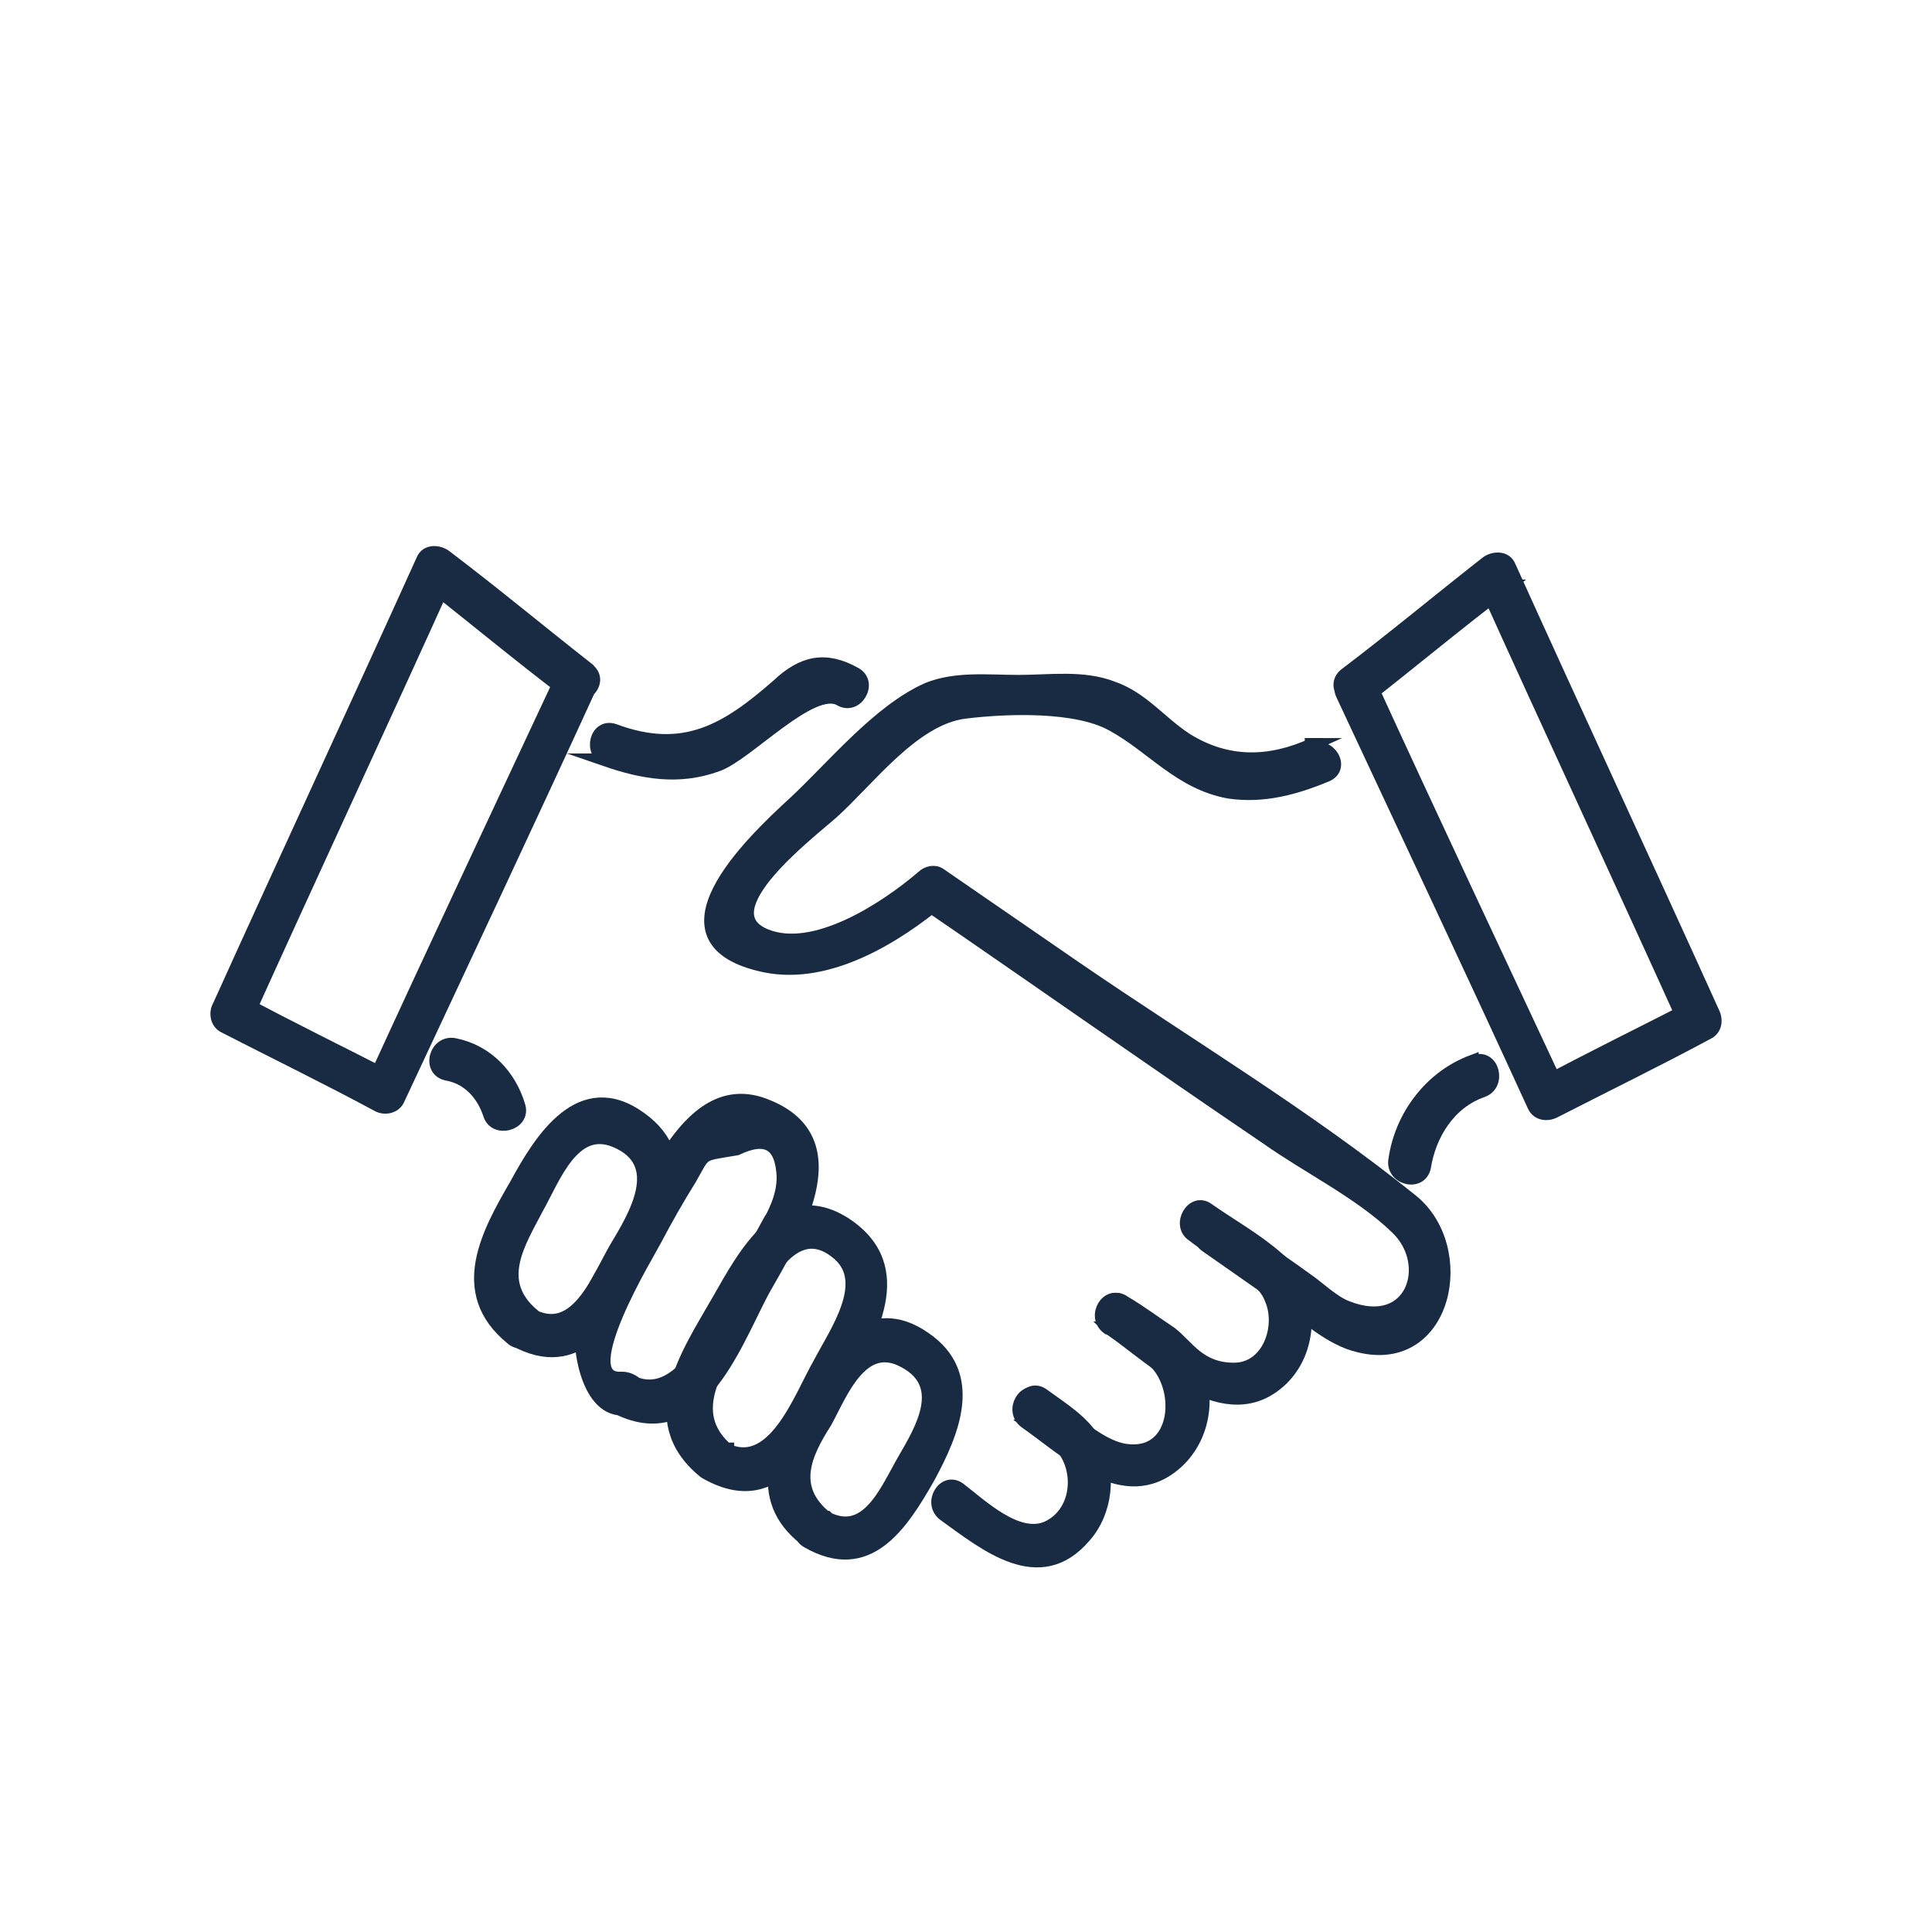 <?xml version="1.0" encoding="UTF-8"?>
<svg xmlns="http://www.w3.org/2000/svg" version="1.1" viewBox="0 0 150 150">
  <defs>
    <style>
      .cls-1 {
        fill: #182b43;
        stroke: #182b43;
        stroke-miterlimit: 10;
      }
    </style>
  </defs>
  <!-- Generator: Adobe Illustrator 28.6.0, SVG Export Plug-In . SVG Version: 1.2.0 Build 709)  -->
  <g>
    <g id="Layer_1">
      <g id="Layer_1-2" data-name="Layer_1">
        <g>
          <g>
            <path class="cls-1" d="M41.4,102.1c-3.1-2.6-1.1-5.6.3-8.3,1.3-2.3,2.8-6.6,6.1-5.2,4,1.7,1.5,5.8,0,8.3-1.4,2.4-3.1,7.2-6.7,5.1-1.3-.8-2.5,1.3-1.2,2,5,2.8,7.6-1.7,9.6-5.4,2-3.7,4.7-8.6.2-11.8-4.6-3.3-7.7,1.6-9.6,5.1-2.2,3.8-4.8,8.4-.4,12,1.1,1,2.8-.7,1.7-1.7h0Z"/>
            <path class="cls-1" d="M48.1,107c-3.7,0,2.3-9.8,2.7-10.6.9-1.7,1.8-3.3,2.8-4.9,1.2-2.1.7-1.8,3.6-2.3,2.3-1.1,3.5-.4,3.6,2.2,0,.8-.2,1.6-.5,2.3s-.3.7-.5,1c-.8,1.5-1.7,3-2.5,4.5-1.2,2.2-4.1,10.3-8.4,8-1.3-.7-2.5,1.3-1.2,2,6.4,3.4,9.2-4.5,11.5-8.9,2.3-4.1,7.3-11.8.2-14.5-5.9-2.3-8.9,6.6-11.1,10.4-1,1.9-2.6,4-3.1,6.2-.4,1.8.3,7,3.1,7s1.5-2.4,0-2.4c0,0-.2,0-.2,0Z"/>
            <path class="cls-1" d="M56.5,112.6c-3.5-3-.6-6.6,1-9.6,1.3-2.4,3.7-8.7,7.4-5.8,2.9,2.2,0,6.2-1.3,8.7-1.5,2.6-3.6,8.7-7.5,6.5-1.3-.7-2.5,1.3-1.2,2,5.6,3.1,8.1-2.8,10.4-6.7,2.2-3.9,5.5-9.3.3-12.7-4.9-3.1-7.8,2.4-9.8,5.9-2.4,4.2-6,9.3-1.2,13.3,1.1,1,2.8-.7,1.7-1.7h.2,0Z"/>
            <path class="cls-1" d="M64.1,117.8c-2.8-2.3-1.6-4.9,0-7.4,1.2-2.2,2.8-6.5,6.1-4.7,3.4,1.8,1.4,5.2,0,7.6s-2.9,6.4-6.3,4.4c-1.3-.8-2.5,1.3-1.2,2,4.7,2.7,7.3-1.3,9.4-5,1.9-3.5,3.8-8-.3-10.8-4.3-3-7.3,1-9.3,4.4-2.1,3.7-4.1,8,0,11.2,1.1,1,2.8-.7,1.7-1.7h0Z"/>
          </g>
          <g>
            <path class="cls-1" d="M101.9,57.8c-3.3,1.5-6.6,1.6-9.8-.4-2-1.3-3.4-3.2-5.7-4-2.3-.9-4.9-.5-7.3-.5s-4.9-.3-7.1.6c-3.8,1.7-7.3,6-10.3,8.8-3.5,3.2-11.4,10.8-2.3,12.7,4.9,1,10.1-2.2,13.7-5.2-.4,0-1,0-1.4.2,8.9,6.1,17.7,12.3,26.7,18.4,3.1,2.2,7.2,4.2,10,6.9,3,2.8,1.3,8.2-3.8,6.2-1.1-.4-2.3-1.6-3.2-2.2-2.2-1.6-4.5-3.1-6.6-4.6-1.2-.9-2.4,1.1-1.2,2,2,1.4,4,2.8,6,4.2,1.7,1.2,3.7,3.1,5.9,3.6,6.8,1.7,8.7-7.6,4.1-11.3-8.2-6.6-17.4-12.1-26-18-3.5-2.4-7.1-4.9-10.6-7.3-.4-.3-1-.2-1.4.2-2.8,2.4-8.4,6.1-12.2,4.5-4.5-1.9,3.4-7.9,5.2-9.5,2.8-2.5,6.3-7.3,10.3-7.8,3.2-.4,8.7-.6,11.5,1,3.1,1.7,5.2,4.5,9,5.2,2.7.4,5.2-.3,7.6-1.3,1.4-.6.2-2.6-1.2-2h0v-.4h0Z"/>
            <path class="cls-1" d="M92.6,95.9c1.3,1,2.7,1.8,4,2.8.9.6,1.7,1.1,2.1,2.2.9,2.1-.2,5.4-2.9,5.4s-3.6-1.8-4.9-2.8c-1.2-.8-2.4-1.7-3.6-2.4-1.2-.9-2.4,1.1-1.2,2,3.6,2.5,9.1,8.1,13.4,4,2.6-2.5,2.4-7.1-.3-9.4-1.7-1.5-3.7-2.6-5.4-3.8-1.2-.9-2.4,1.2-1.2,2h0Z"/>
            <path class="cls-1" d="M86.1,103.1c1.1.8,2.3,1.5,3.3,2.4,2.5,2,2.2,7.7-2,7.1-2.2-.3-4.7-2.9-6.6-4.2-1.2-.9-2.4,1.1-1.2,2,3.3,2.3,7.7,6.7,11.7,3.2,2.5-2.2,2.8-6.2.8-8.7-1.2-1.6-3.3-2.6-4.9-3.8-1.2-.9-2.4,1.1-1.2,2h.2-.1Z"/>
            <path class="cls-1" d="M79.7,110.3c.8.5,1.7,1,2.4,1.7,1.9,1.7,1.8,5.4-.8,6.6-2.3,1-5.1-1.7-6.8-3-1.2-.9-2.4,1.1-1.2,2,3.2,2.3,7.4,5.8,10.9,1.7,1.7-1.9,2-4.9.9-7.2-.9-1.7-2.6-2.7-4.1-3.8-1.2-.9-2.4,1.1-1.1,2,0,0-.2,0-.2,0Z"/>
          </g>
          <path class="cls-1" d="M47,59c2.9,1,5.7,1.5,8.7.4,2.3-.8,7.3-6.3,9.5-5.1,1.3.8,2.5-1.3,1.2-2-2.3-1.3-4.1-.9-6,.9-4,3.5-7.3,5.5-12.7,3.5-1.4-.5-2,1.7-.6,2.3h0Z"/>
          <path class="cls-1" d="M114.3,82.4c-3.2,1.2-5.5,4.2-6,7.6-.3,1.5,2,2.1,2.3.6.4-2.5,1.9-5,4.5-5.9,1.4-.5.8-2.8-.6-2.3,0,0-.2,0-.2,0Z"/>
          <path class="cls-1" d="M40.3,85.9c-.7-2.4-2.5-4.3-5-4.8-1.5-.3-2.1,2-.6,2.3,1.7.3,2.8,1.6,3.3,3.1.4,1.4,2.7.8,2.3-.6h0Z"/>
          <path class="cls-1" d="M106,54.2c3.7-2.9,7.3-5.9,11-8.7-.6,0-1.2-.2-1.8-.3,5.2,11.5,10.6,23.1,15.8,34.6.2-.5.3-1,.4-1.6-3.9,2-8,4-11.9,6.1.5.2,1,.3,1.6.4-5-10.7-10-21.3-14.9-32-.6-1.4-2.6-.2-2,1.2,5,10.7,10,21.3,14.9,32,.3.6,1,.7,1.6.4,3.9-2,8-4,11.9-6.1.6-.3.7-1,.4-1.6-5.2-11.5-10.6-23.1-15.8-34.6-.3-.8-1.3-.7-1.8-.3-3.7,2.9-7.3,5.9-11,8.7-1.1,1,.5,2.6,1.7,1.7h0Z"/>
          <path class="cls-1" d="M45.6,51.9c-3.7-2.9-7.3-5.9-11-8.7-.5-.4-1.5-.5-1.8.3-5.2,11.5-10.6,23.1-15.8,34.6-.3.5-.2,1.3.4,1.6,3.9,2,8,4,11.9,6.1.5.3,1.3.2,1.6-.4,5-10.7,10-21.3,14.9-32,.6-1.4-1.4-2.5-2-1.2-5,10.7-10,21.3-14.9,32,.5-.2,1-.3,1.6-.4-3.9-2-8-4-11.9-6.1.2.5.3,1,.4,1.6,5.2-11.5,10.6-23.1,15.8-34.6-.6,0-1.2.2-1.8.3,3.7,2.9,7.3,5.9,11,8.7,1.1,1,2.9-.7,1.7-1.7h-.1Z"/>
        </g>
      </g>
    </g>
  </g>
</svg>